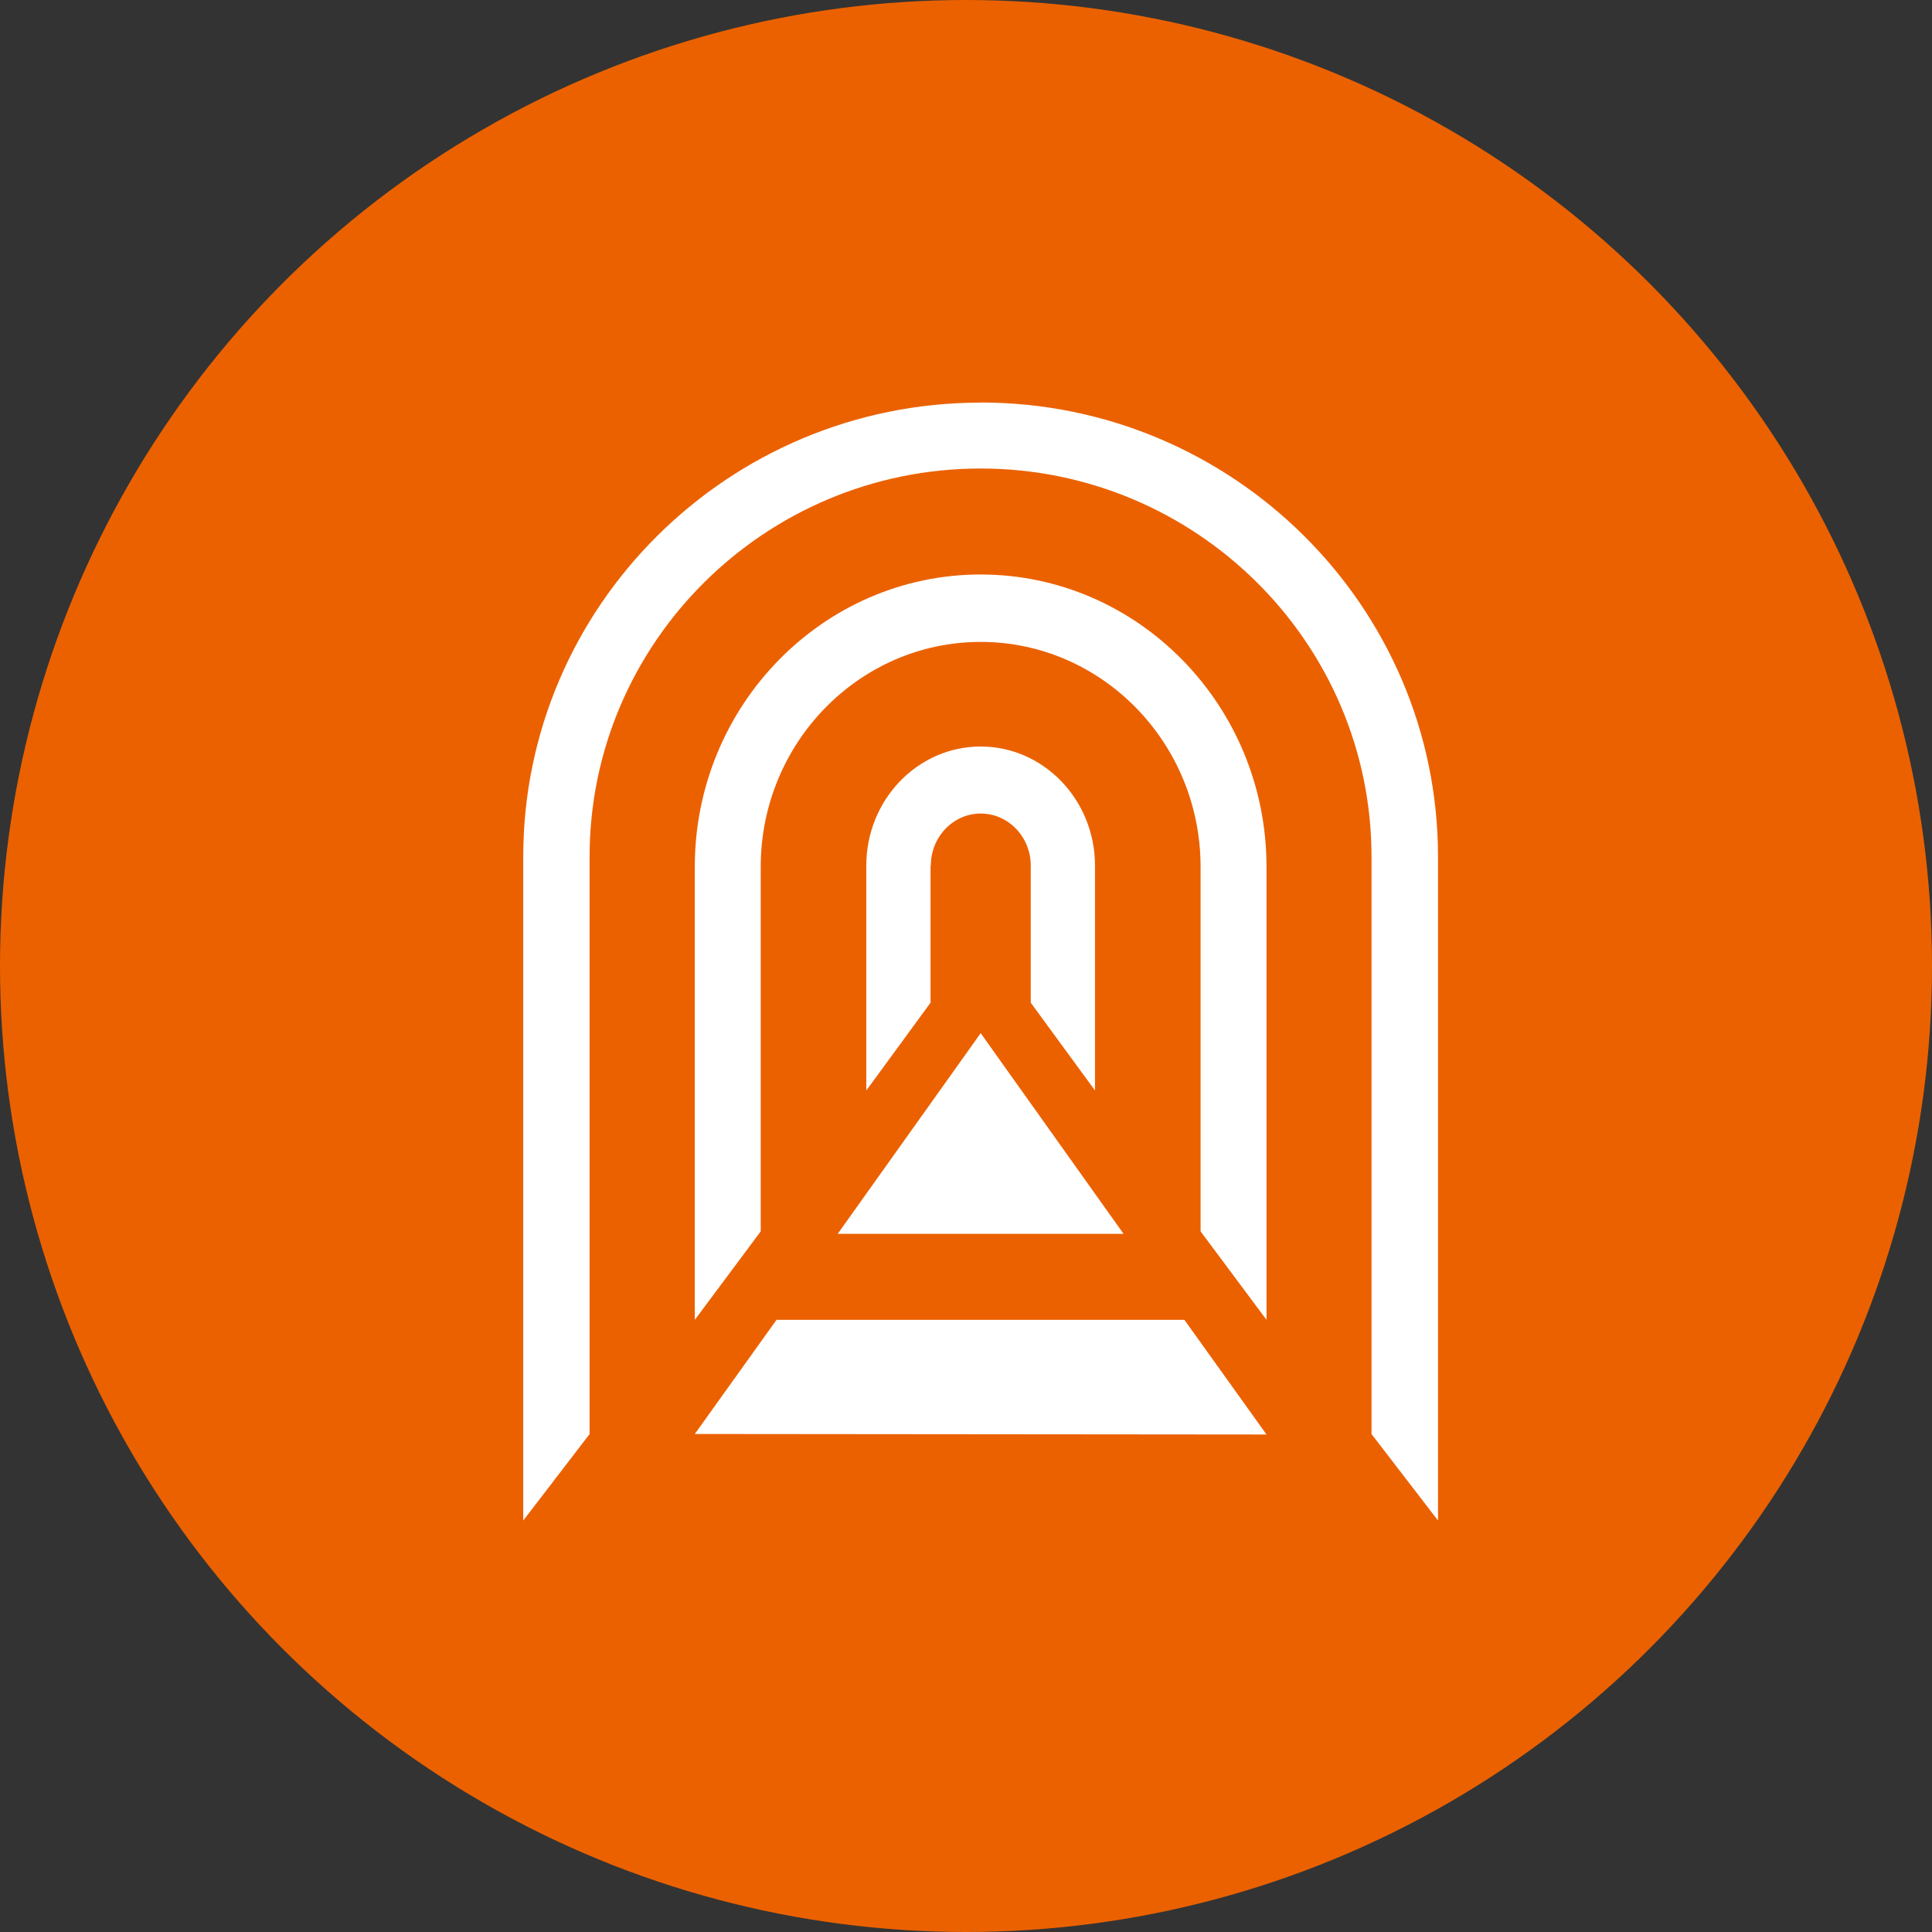 <svg width="48" height="48" viewBox="0 0 48 48" fill="none" xmlns="http://www.w3.org/2000/svg">
<rect x="0" y="0" width="48" height="48" fill="#333333" stroke="none"/>
<circle cx="24" cy="24" r="24" fill="#EB6100"/>
<path d="M27.915 30.655L24.365 25.669L20.812 30.655H27.915Z" fill="white"/>
<path d="M29.426 32.791H19.292L17.262 35.627L31.466 35.64L29.426 32.791Z" fill="white"/>
<path d="M23.126 21.506C23.126 20.79 23.684 20.212 24.367 20.212C25.051 20.212 25.609 20.794 25.609 21.506V24.912L27.205 27.093V21.506C27.205 19.876 25.932 18.547 24.364 18.547C22.797 18.547 21.523 19.873 21.523 21.506V27.093L23.119 24.912V21.506H23.126Z" fill="white"/>
<path d="M24.364 14.273C20.448 14.273 17.262 17.531 17.262 21.536V32.791L18.9 30.593V21.536C18.9 18.456 21.352 15.948 24.364 15.948C27.376 15.948 29.828 18.456 29.828 21.536V30.593L31.466 32.791V21.536C31.466 17.531 28.28 14.273 24.361 14.273H24.364Z" fill="white"/>
<path d="M24.362 10.003C18.096 10.003 13 15.065 13 21.287V37.777L14.648 35.629V21.287C14.648 15.968 19.006 11.64 24.362 11.64C29.717 11.64 34.075 15.968 34.075 21.287V35.629L35.727 37.777V21.284C35.727 15.062 30.627 10 24.362 10V10.003Z" fill="white"/>
</svg>
